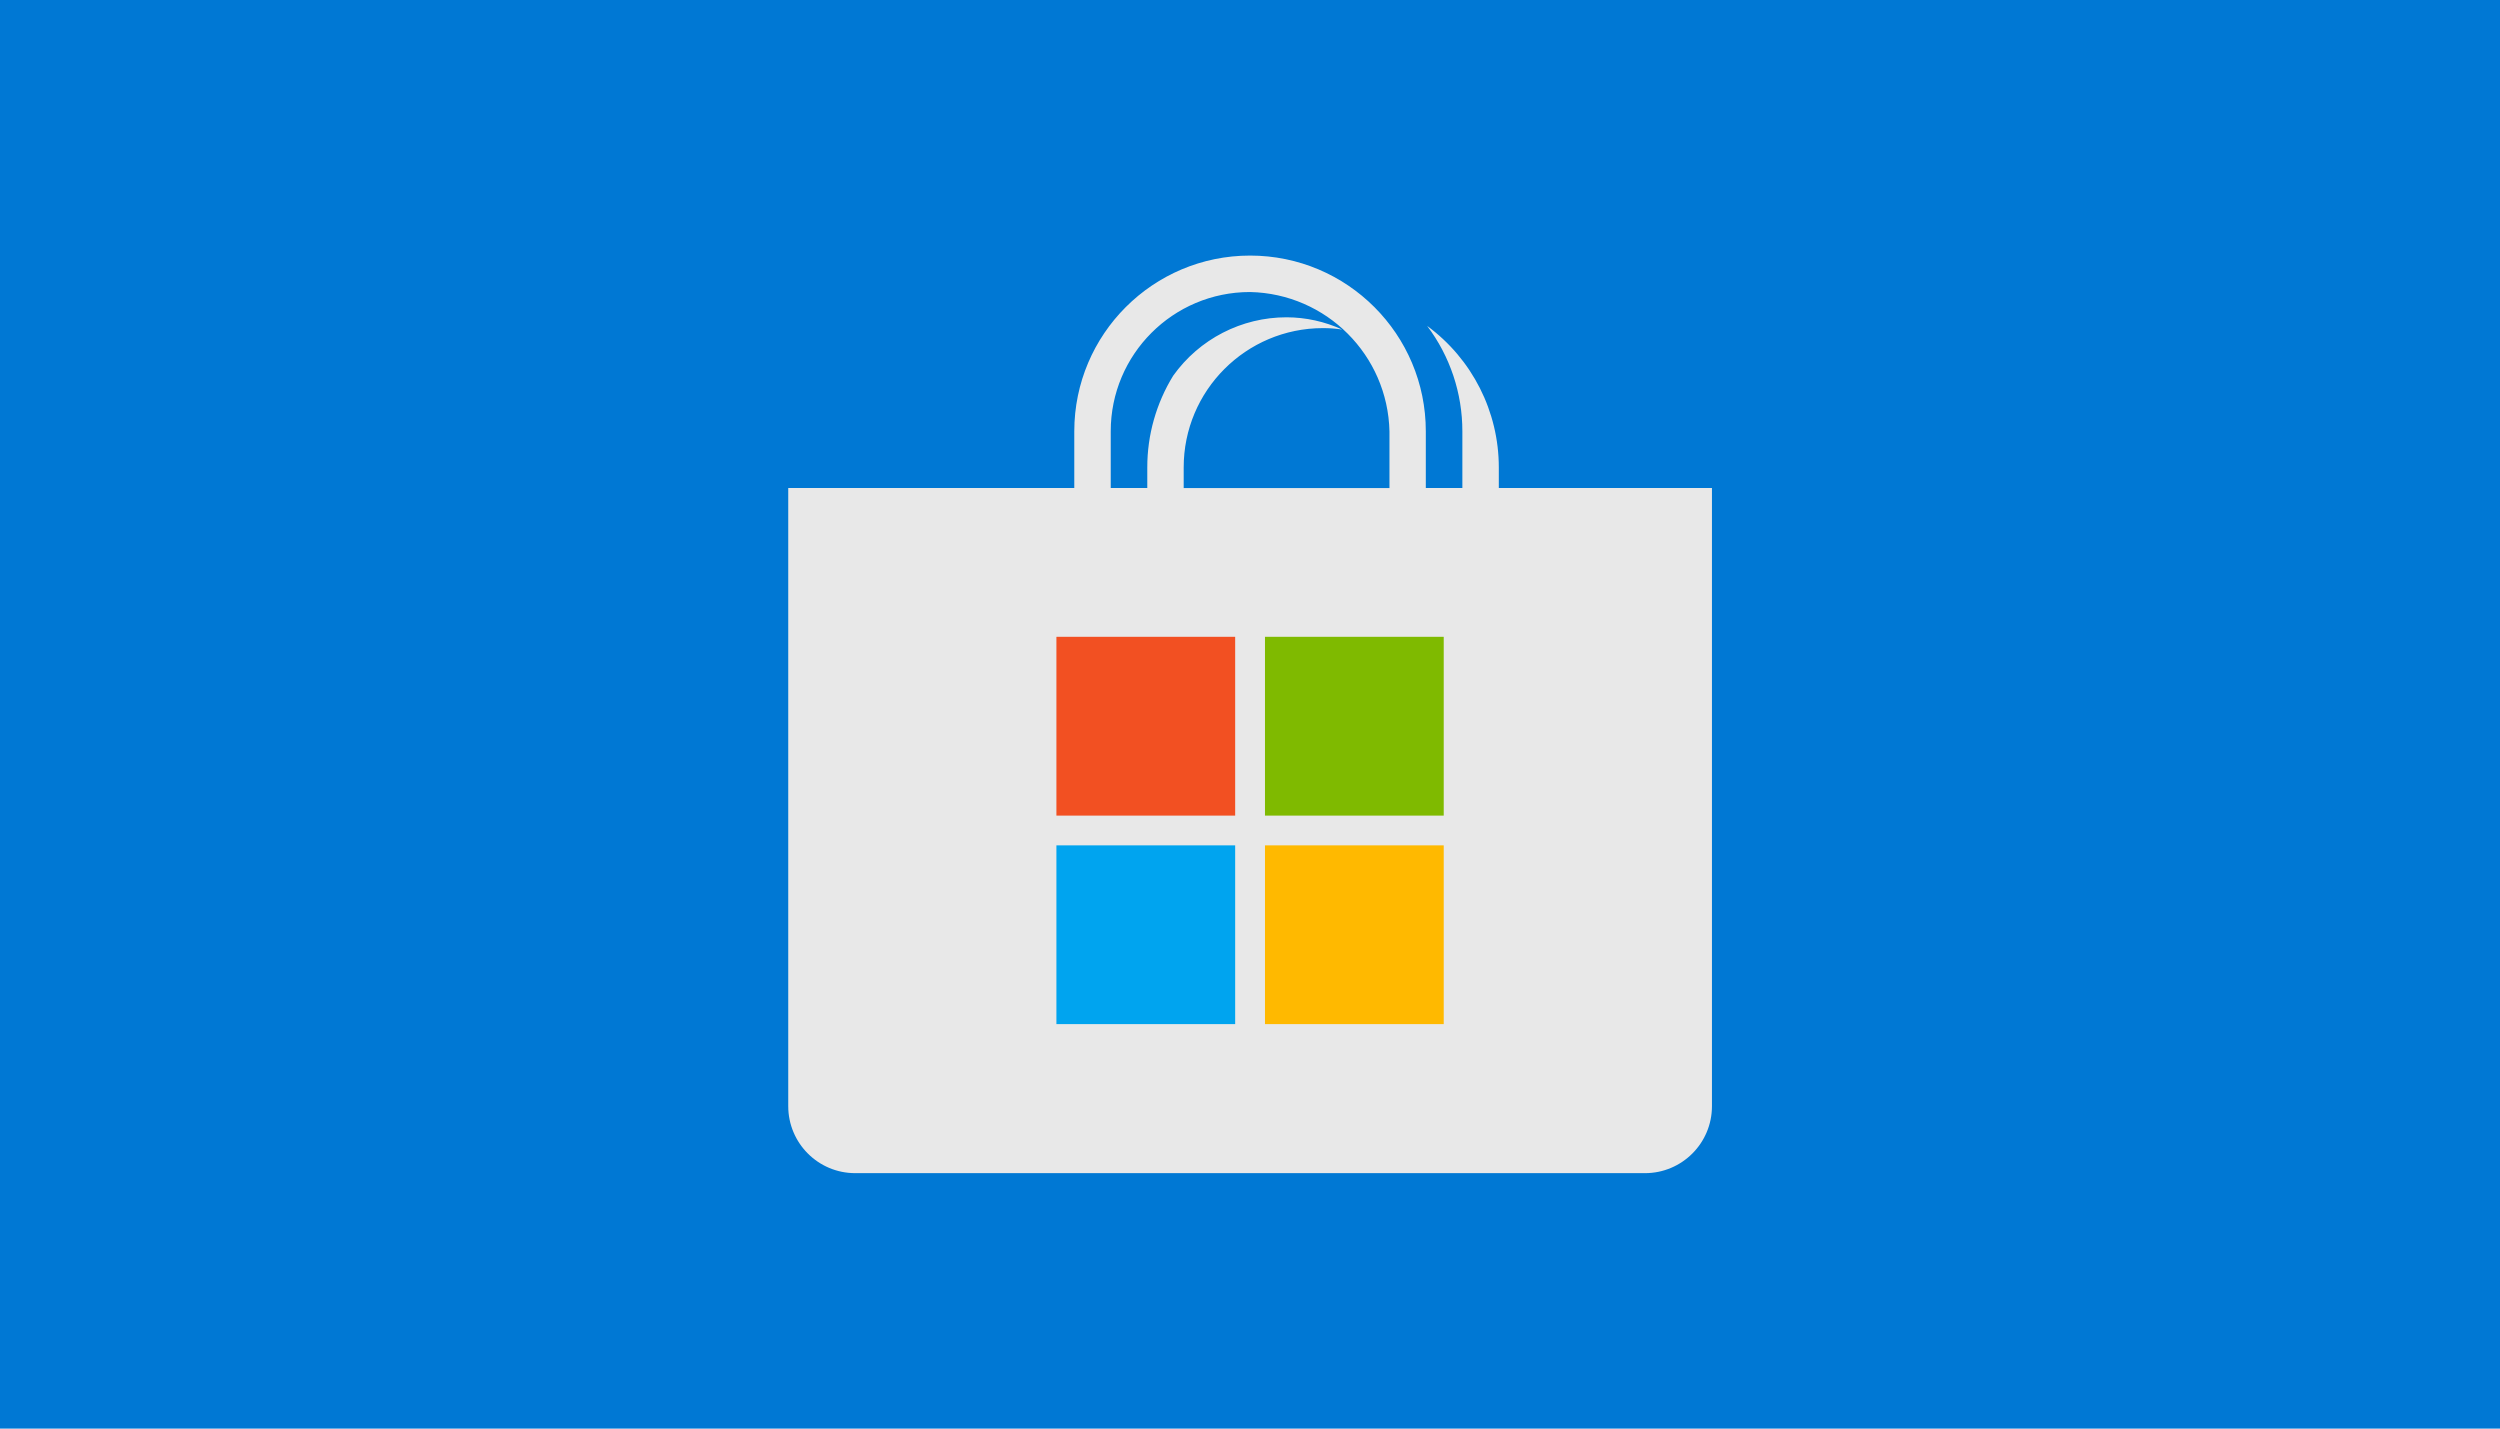 <?xml version="1.0" encoding="utf-8"?>
<svg viewBox="0 0 700 400" width="1400px" height="800px" xmlns="http://www.w3.org/2000/svg">
  <rect width="700" height="400" style="fill: rgb(0, 120, 212);"/>
  <g style="" transform="matrix(0.662, 0, 0, 0.662, 29.465, -58.118)">
    <path d="M 589.43 294.205 L 589.43 285.495 C 589.43 261.847 578.172 239.636 559.119 225.635 C 568.809 238.482 574.035 254.139 574.013 270.231 L 574.013 294.205 L 558.553 294.205 L 558.553 270.231 C 558.575 229.184 525.28 195.89 484.234 195.89 C 443.188 195.89 409.871 229.184 409.871 270.231 L 409.871 294.205 L 288.888 294.205 L 288.888 555.66 C 288.888 571.295 301.561 583.99 317.218 583.99 L 651.25 583.99 C 666.885 583.99 679.58 571.317 679.58 555.66 L 679.58 294.205 L 589.43 294.205 Z M 425.288 270.231 C 425.267 237.698 451.636 211.307 484.19 211.307 L 484.234 211.307 C 516.483 212.004 542.461 237.981 543.18 270.252 L 543.18 294.227 L 456.144 294.227 L 456.144 285.517 C 456.122 252.985 482.492 226.593 515.046 226.571 L 515.089 226.571 C 517.811 226.571 520.512 226.767 523.19 227.181 C 515.808 223.784 507.795 222.02 499.673 221.998 C 480.619 221.977 462.72 231.209 451.68 246.735 C 444.516 258.407 440.727 271.82 440.749 285.495 L 440.749 294.205 L 425.288 294.205 L 425.288 270.231 Z" fill="#e8e8e8" style=""/>
    <rect x="402.315" y="357.136" width="75.604" height="75.625" fill="#f25022" style=""/>
    <rect x="490.527" y="357.136" width="75.604" height="75.625" fill="#7fba00" style=""/>
    <rect x="402.315" y="445.347" width="75.604" height="75.604" fill="#00a4ef" style=""/>
    <rect x="490.527" y="445.347" width="75.604" height="75.604" fill="#ffb900" style=""/>
  </g>
</svg>